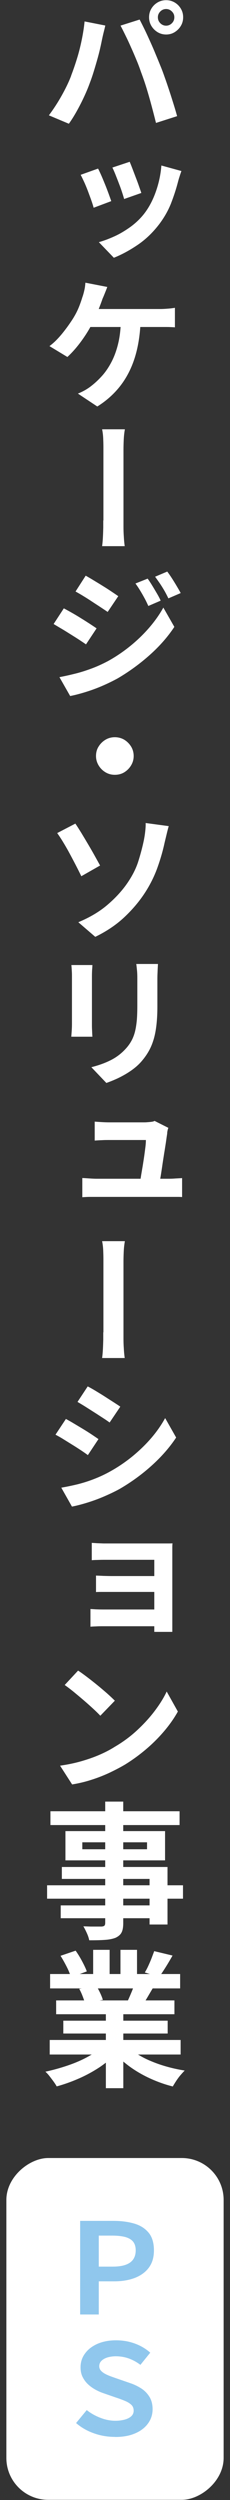 <svg width="33" height="358" viewBox="0 0 33 358" fill="none" xmlns="http://www.w3.org/2000/svg">
<rect x="0" y="0" width="33" height="358" fill="#333333" stroke="none"/>
<g clip-path="url(#clip0_658_8702)">
<path d="M10.207 10.828C10.499 10.068 10.78 9.26 11.049 8.383C11.318 7.517 11.54 6.627 11.727 5.715C11.914 4.802 12.055 3.924 12.136 3.07L15.107 3.655C15.06 3.854 15.014 4.088 14.944 4.345C14.873 4.615 14.815 4.872 14.756 5.118C14.698 5.363 14.663 5.562 14.628 5.703C14.557 6.066 14.464 6.499 14.347 7.013C14.23 7.517 14.09 8.055 13.926 8.628C13.762 9.202 13.598 9.763 13.423 10.325C13.248 10.887 13.072 11.402 12.885 11.882C12.651 12.537 12.359 13.227 12.031 13.929C11.704 14.632 11.353 15.31 10.979 15.977C10.604 16.644 10.242 17.218 9.879 17.721L7.014 16.516C7.645 15.673 8.253 14.749 8.827 13.73C9.4 12.712 9.867 11.753 10.218 10.828H10.207ZM20.265 10.407C20.078 9.857 19.867 9.272 19.61 8.663C19.353 8.043 19.096 7.435 18.815 6.815C18.546 6.206 18.277 5.621 18.008 5.083C17.739 4.533 17.505 4.065 17.294 3.667L20.031 2.801C20.242 3.199 20.476 3.667 20.745 4.217C21.014 4.767 21.283 5.363 21.563 5.984C21.844 6.604 22.113 7.224 22.359 7.833C22.616 8.441 22.838 8.991 23.037 9.483C23.224 9.927 23.423 10.466 23.634 11.074C23.856 11.683 24.066 12.315 24.288 12.982C24.511 13.649 24.71 14.292 24.908 14.924C25.107 15.556 25.271 16.129 25.411 16.633L22.382 17.604C22.183 16.808 21.973 15.989 21.75 15.158C21.528 14.327 21.294 13.508 21.049 12.701C20.803 11.893 20.534 11.121 20.265 10.395V10.407ZM21.388 2.473C21.388 2.028 21.493 1.619 21.715 1.244C21.938 0.87 22.23 0.577 22.604 0.355C22.979 0.133 23.388 0.027 23.832 0.027C24.277 0.027 24.686 0.133 25.061 0.355C25.435 0.577 25.727 0.87 25.949 1.244C26.172 1.619 26.277 2.028 26.277 2.473C26.277 2.918 26.172 3.327 25.949 3.702C25.727 4.076 25.435 4.369 25.061 4.603C24.686 4.837 24.277 4.942 23.832 4.942C23.388 4.942 22.967 4.825 22.604 4.603C22.242 4.381 21.938 4.076 21.715 3.702C21.493 3.327 21.388 2.918 21.388 2.473ZM22.651 2.473C22.651 2.812 22.768 3.093 23.002 3.327C23.236 3.561 23.517 3.678 23.832 3.678C24.148 3.678 24.429 3.561 24.663 3.327C24.897 3.093 25.014 2.812 25.014 2.473C25.014 2.134 24.897 1.876 24.663 1.642C24.429 1.408 24.148 1.291 23.832 1.291C23.517 1.291 23.236 1.408 23.002 1.642C22.768 1.876 22.651 2.157 22.651 2.473Z" fill="white"/>
<path d="M14.079 24.157C14.219 24.426 14.371 24.754 14.547 25.151C14.722 25.549 14.898 25.982 15.085 26.439C15.272 26.895 15.436 27.34 15.588 27.749C15.74 28.171 15.869 28.522 15.962 28.802L13.436 29.75C13.366 29.47 13.249 29.107 13.097 28.674C12.945 28.241 12.769 27.784 12.594 27.305C12.407 26.825 12.231 26.392 12.044 25.994C11.857 25.596 11.705 25.28 11.576 25.034L14.056 24.145L14.079 24.157ZM26.021 24.508C25.904 24.835 25.81 25.116 25.74 25.35C25.658 25.584 25.6 25.819 25.541 26.029C25.272 27.071 24.933 28.1 24.535 29.13C24.126 30.16 23.576 31.119 22.898 32.032C21.962 33.273 20.91 34.279 19.775 35.051C18.64 35.824 17.483 36.456 16.336 36.912L14.184 34.677C14.898 34.478 15.646 34.197 16.442 33.834C17.237 33.472 17.985 33.015 18.722 32.489C19.459 31.95 20.114 31.33 20.676 30.616C21.366 29.727 21.927 28.674 22.36 27.445C22.793 26.216 23.062 24.964 23.155 23.7L26.044 24.496L26.021 24.508ZM18.605 23.162C18.699 23.384 18.828 23.7 18.98 24.098C19.132 24.496 19.296 24.929 19.471 25.386C19.646 25.842 19.81 26.275 19.95 26.684C20.091 27.094 20.208 27.41 20.278 27.632L17.81 28.498C17.74 28.229 17.635 27.901 17.506 27.504C17.377 27.106 17.225 26.684 17.05 26.24C16.886 25.795 16.711 25.374 16.559 24.976C16.395 24.578 16.255 24.25 16.126 23.993L18.594 23.174L18.605 23.162Z" fill="white"/>
<path d="M15.4 41.068C15.306 41.337 15.189 41.629 15.061 41.945C14.932 42.261 14.827 42.53 14.721 42.753C14.604 43.092 14.464 43.478 14.3 43.899C14.137 44.332 13.95 44.754 13.762 45.175C13.575 45.596 13.4 45.982 13.224 46.334C12.955 46.872 12.628 47.434 12.242 48.019C11.856 48.604 11.447 49.165 11.002 49.704C10.558 50.242 10.113 50.71 9.669 51.12L7.096 49.563C7.458 49.294 7.809 48.99 8.148 48.639C8.488 48.288 8.803 47.925 9.107 47.539C9.411 47.153 9.692 46.778 9.95 46.404C10.207 46.029 10.441 45.69 10.628 45.362C10.909 44.894 11.143 44.414 11.341 43.923C11.54 43.42 11.692 42.975 11.809 42.589C11.938 42.238 12.031 41.875 12.113 41.512C12.195 41.149 12.23 40.798 12.254 40.482L15.388 41.091L15.4 41.068ZM20.183 45.702C20.125 47.726 19.856 49.516 19.376 51.096C18.897 52.664 18.195 54.045 17.294 55.215C16.394 56.386 15.271 57.392 13.961 58.211L11.178 56.362C11.54 56.222 11.891 56.046 12.242 55.847C12.581 55.648 12.873 55.449 13.119 55.251C13.692 54.806 14.23 54.291 14.745 53.706C15.248 53.121 15.692 52.442 16.078 51.67C16.464 50.897 16.768 50.02 16.99 49.048C17.213 48.077 17.33 46.965 17.353 45.713H20.195L20.183 45.702ZM12.183 44.251H22.979C23.248 44.251 23.587 44.239 23.996 44.204C24.406 44.18 24.78 44.133 25.096 44.075V46.872C24.721 46.848 24.324 46.825 23.926 46.825C23.529 46.825 23.213 46.825 22.967 46.825H11.973L12.183 44.251Z" fill="white"/>
<path d="M14.839 74.522V70.497C14.839 69.888 14.839 69.28 14.839 68.671C14.839 68.063 14.839 67.478 14.839 66.916V64.365C14.839 64.002 14.839 63.546 14.816 62.996C14.804 62.446 14.746 61.943 14.652 61.475H17.916C17.834 61.943 17.775 62.446 17.752 62.984C17.728 63.523 17.717 63.979 17.717 64.365V75.459C17.717 75.868 17.728 76.325 17.764 76.816C17.787 77.308 17.834 77.776 17.892 78.209H14.652C14.711 77.776 14.746 77.331 14.769 76.875C14.793 76.418 14.804 75.985 14.816 75.564C14.816 75.143 14.816 74.803 14.816 74.534L14.839 74.522Z" fill="white"/>
<path d="M9.155 87.114C9.506 87.301 9.892 87.511 10.325 87.757C10.758 88.003 11.19 88.26 11.635 88.541C12.079 88.81 12.489 89.079 12.875 89.325C13.261 89.583 13.588 89.793 13.857 89.981L12.337 92.274C12.056 92.075 11.717 91.853 11.331 91.596C10.933 91.338 10.524 91.081 10.091 90.811C9.658 90.542 9.237 90.273 8.816 90.027C8.395 89.782 8.033 89.559 7.693 89.36L9.167 87.102L9.155 87.114ZM8.524 96.967C9.284 96.826 10.056 96.651 10.851 96.452C11.647 96.253 12.43 95.996 13.214 95.703C13.998 95.41 14.746 95.059 15.483 94.673C16.652 94.029 17.728 93.292 18.734 92.473C19.74 91.654 20.641 90.776 21.436 89.852C22.231 88.927 22.898 87.98 23.436 87.008L25.015 89.77C24.079 91.186 22.898 92.532 21.494 93.784C20.091 95.036 18.559 96.159 16.886 97.142C16.196 97.517 15.436 97.891 14.617 98.242C13.799 98.593 12.98 98.886 12.173 99.132C11.366 99.377 10.676 99.553 10.068 99.67L8.535 96.978L8.524 96.967ZM12.29 82.433C12.641 82.632 13.027 82.854 13.448 83.112C13.869 83.369 14.302 83.626 14.746 83.907C15.19 84.176 15.6 84.445 15.986 84.703C16.372 84.96 16.699 85.183 16.968 85.37L15.448 87.629C15.155 87.43 14.816 87.207 14.43 86.95C14.044 86.692 13.635 86.435 13.214 86.154C12.793 85.873 12.372 85.604 11.962 85.358C11.553 85.101 11.167 84.89 10.84 84.703L12.29 82.445V82.433ZM21.179 82.854C21.378 83.123 21.588 83.439 21.822 83.825C22.056 84.2 22.278 84.586 22.5 84.96C22.723 85.335 22.91 85.686 23.05 86.014L21.284 86.774C21.085 86.341 20.898 85.943 20.699 85.592C20.512 85.241 20.313 84.902 20.114 84.574C19.916 84.247 19.693 83.907 19.436 83.556L21.167 82.866L21.179 82.854ZM23.997 81.848C24.208 82.129 24.43 82.445 24.664 82.807C24.898 83.17 25.12 83.533 25.343 83.907C25.565 84.282 25.764 84.621 25.927 84.925L24.161 85.686C23.951 85.253 23.752 84.867 23.553 84.527C23.354 84.188 23.155 83.872 22.945 83.556C22.734 83.252 22.5 82.924 22.255 82.585L23.997 81.848Z" fill="white"/>
<path d="M16.477 105.568C16.98 105.568 17.436 105.697 17.834 105.931C18.232 106.177 18.559 106.505 18.805 106.902C19.05 107.3 19.179 107.757 19.179 108.26C19.179 108.763 19.05 109.196 18.805 109.606C18.559 110.015 18.232 110.343 17.834 110.589C17.436 110.834 16.98 110.951 16.477 110.951C15.974 110.951 15.541 110.834 15.132 110.589C14.723 110.343 14.395 110.015 14.15 109.606C13.904 109.196 13.775 108.751 13.775 108.26C13.775 107.768 13.892 107.3 14.15 106.902C14.395 106.505 14.723 106.177 15.132 105.931C15.541 105.685 15.986 105.568 16.477 105.568Z" fill="white"/>
<path d="M10.815 117.949C11.072 118.312 11.353 118.768 11.681 119.295C12.008 119.833 12.336 120.383 12.675 120.957C13.014 121.53 13.33 122.08 13.622 122.607C13.915 123.133 14.16 123.578 14.359 123.941L11.669 125.474C11.4 124.924 11.119 124.362 10.815 123.777C10.511 123.192 10.207 122.618 9.903 122.057C9.599 121.495 9.295 120.98 9.002 120.5C8.71 120.02 8.441 119.622 8.207 119.295L10.839 117.926L10.815 117.949ZM11.236 132.062C12.897 131.371 14.289 130.541 15.423 129.569C16.558 128.598 17.505 127.568 18.242 126.503C19.002 125.403 19.552 124.315 19.88 123.227C20.219 122.138 20.464 121.179 20.64 120.325C20.733 119.857 20.803 119.4 20.85 118.932C20.897 118.464 20.909 118.113 20.897 117.855L24.207 118.3C24.09 118.71 23.985 119.131 23.88 119.576C23.774 120.02 23.681 120.395 23.61 120.699C23.353 121.893 23.002 123.098 22.558 124.327C22.113 125.544 21.517 126.737 20.768 127.884C19.973 129.101 18.991 130.26 17.833 131.348C16.675 132.436 15.283 133.372 13.669 134.156L11.225 132.05L11.236 132.062Z" fill="white"/>
<path d="M13.26 138.193C13.248 138.427 13.236 138.673 13.213 138.919C13.201 139.164 13.19 139.445 13.19 139.773V146.665C13.19 146.935 13.19 147.239 13.213 147.578C13.225 147.918 13.236 148.21 13.26 148.456H10.23C10.242 148.269 10.266 147.999 10.289 147.648C10.312 147.286 10.324 146.97 10.324 146.665V139.773C10.324 139.574 10.324 139.328 10.301 139.012C10.289 138.708 10.266 138.427 10.242 138.193H13.271H13.26ZM22.663 138.029C22.651 138.31 22.628 138.614 22.616 138.954C22.605 139.293 22.581 139.668 22.581 140.065V144.114C22.581 145.226 22.523 146.186 22.418 147.005C22.312 147.824 22.16 148.526 21.95 149.135C21.751 149.743 21.494 150.281 21.201 150.761C20.909 151.241 20.57 151.686 20.195 152.107C19.751 152.598 19.225 153.031 18.651 153.418C18.078 153.804 17.482 154.131 16.897 154.412C16.312 154.681 15.763 154.904 15.26 155.079L13.108 152.821C14.137 152.563 15.049 152.236 15.868 151.826C16.687 151.416 17.4 150.878 18.02 150.199C18.371 149.825 18.651 149.427 18.874 149.018C19.096 148.608 19.26 148.163 19.377 147.695C19.494 147.215 19.576 146.677 19.634 146.069C19.681 145.46 19.704 144.758 19.704 143.951V140.077C19.704 139.668 19.692 139.293 19.657 138.965C19.622 138.638 19.599 138.322 19.552 138.041H22.663V138.029Z" fill="white"/>
<path d="M11.81 168.69C12.091 168.701 12.407 168.725 12.77 168.748C13.132 168.771 13.483 168.795 13.857 168.795H24.115C24.384 168.795 24.723 168.795 25.12 168.76C25.53 168.736 25.869 168.725 26.126 168.701V171.416C25.986 171.404 25.799 171.393 25.553 171.393C25.308 171.393 25.062 171.393 24.805 171.393C24.547 171.393 24.325 171.393 24.138 171.393H13.846C13.483 171.393 13.144 171.393 12.851 171.393C12.547 171.393 12.197 171.416 11.81 171.44V168.678V168.69ZM24.161 161.504C24.103 161.621 24.068 161.762 24.033 161.926C23.998 162.09 23.986 162.23 23.986 162.347C23.939 162.628 23.881 163.026 23.811 163.541C23.729 164.055 23.647 164.617 23.541 165.237C23.448 165.858 23.343 166.478 23.261 167.086C23.167 167.707 23.085 168.268 22.992 168.783C22.91 169.298 22.84 169.696 22.805 170H19.963C20.021 169.731 20.08 169.38 20.15 168.924C20.22 168.479 20.302 167.976 20.395 167.437C20.489 166.899 20.571 166.361 20.653 165.823C20.735 165.284 20.793 164.793 20.852 164.348C20.91 163.903 20.933 163.529 20.933 163.248H15.67C15.331 163.248 14.98 163.248 14.606 163.271C14.232 163.283 13.892 163.307 13.588 163.33V160.615C13.857 160.638 14.197 160.662 14.606 160.685C15.015 160.709 15.366 160.72 15.647 160.72H20.641C20.781 160.72 20.957 160.72 21.167 160.697C21.378 160.685 21.577 160.662 21.764 160.638C21.951 160.615 22.091 160.568 22.173 160.51L24.15 161.504H24.161Z" fill="white"/>
<path d="M14.839 190.782V186.757C14.839 186.148 14.839 185.54 14.839 184.931C14.839 184.323 14.839 183.738 14.839 183.176V180.625C14.839 180.262 14.839 179.806 14.816 179.256C14.804 178.706 14.746 178.202 14.652 177.734H17.916C17.834 178.202 17.775 178.706 17.752 179.244C17.728 179.782 17.717 180.239 17.717 180.625V191.718C17.717 192.128 17.728 192.584 17.764 193.076C17.787 193.567 17.834 194.035 17.892 194.468H14.652C14.711 194.035 14.746 193.591 14.769 193.134C14.793 192.678 14.804 192.245 14.816 191.824C14.816 191.402 14.816 191.063 14.816 190.794L14.839 190.782Z" fill="white"/>
<path d="M9.448 203.187C9.787 203.374 10.173 203.585 10.595 203.842C11.027 204.099 11.46 204.357 11.904 204.626C12.349 204.895 12.758 205.153 13.144 205.41C13.53 205.668 13.858 205.89 14.127 206.077L12.606 208.371C12.325 208.16 11.986 207.926 11.6 207.669C11.203 207.411 10.793 207.142 10.372 206.885C9.94 206.615 9.518 206.358 9.109 206.101C8.7 205.843 8.314 205.632 7.963 205.445L9.46 203.187H9.448ZM8.817 213.028C9.577 212.899 10.349 212.736 11.133 212.548C11.916 212.349 12.7 212.104 13.483 211.799C14.267 211.495 15.027 211.144 15.764 210.735C16.934 210.091 18.01 209.354 19.004 208.546C19.998 207.727 20.899 206.861 21.694 205.937C22.489 205.012 23.156 204.053 23.694 203.07L25.273 205.855C24.337 207.271 23.156 208.616 21.752 209.88C20.349 211.144 18.817 212.256 17.144 213.227C16.454 213.602 15.694 213.964 14.875 214.315C14.056 214.666 13.238 214.959 12.431 215.205C11.624 215.451 10.934 215.626 10.325 215.743L8.805 213.052L8.817 213.028ZM12.583 198.529C12.934 198.717 13.32 198.927 13.741 199.185C14.162 199.442 14.595 199.699 15.027 199.98C15.46 200.261 15.881 200.53 16.267 200.776C16.665 201.034 16.992 201.244 17.261 201.431L15.729 203.702C15.437 203.491 15.097 203.257 14.711 203.011C14.325 202.765 13.928 202.496 13.495 202.227C13.074 201.958 12.653 201.689 12.244 201.431C11.834 201.174 11.46 200.952 11.121 200.753L12.595 198.518L12.583 198.529Z" fill="white"/>
<path d="M12.98 230.406C13.144 230.418 13.39 230.43 13.717 230.453C14.045 230.465 14.396 230.477 14.77 230.477H23.401V232.876H14.747C14.454 232.876 14.127 232.876 13.764 232.899C13.402 232.911 13.144 232.922 12.98 232.946V230.418V230.406ZM13.191 220.939C13.378 220.951 13.612 220.963 13.916 220.986C14.22 220.998 14.536 221.01 14.864 221.021C15.191 221.021 15.483 221.021 15.741 221.021H24.021C24.337 221.021 24.583 221.021 24.747 220.998C24.735 221.138 24.723 221.349 24.723 221.618V232.396C24.723 232.56 24.723 232.782 24.723 233.063C24.723 233.332 24.723 233.543 24.723 233.683H22.138V223.362H15.717C15.46 223.362 15.168 223.362 14.84 223.362C14.513 223.362 14.185 223.373 13.881 223.385C13.577 223.385 13.331 223.409 13.168 223.42V220.939H13.191ZM13.764 225.62C14.045 225.632 14.396 225.644 14.817 225.667C15.238 225.679 15.635 225.69 16.021 225.69H23.413V227.961H14.782C14.337 227.961 13.998 227.961 13.776 227.984V225.62H13.764Z" fill="white"/>
<path d="M8.629 252.84C9.705 252.688 10.723 252.477 11.658 252.208C12.594 251.939 13.471 251.635 14.278 251.284C15.085 250.933 15.81 250.558 16.453 250.149C17.635 249.458 18.699 248.674 19.658 247.785C20.617 246.895 21.459 245.983 22.184 245.023C22.91 244.063 23.494 243.139 23.915 242.226L25.518 245.093C25.003 246.018 24.36 246.942 23.6 247.843C22.839 248.744 21.986 249.61 21.026 250.429C20.067 251.248 19.05 251.997 17.951 252.676C17.261 253.086 16.512 253.472 15.705 253.858C14.898 254.233 14.044 254.572 13.155 254.853C12.266 255.145 11.331 255.368 10.348 255.531L8.617 252.84H8.629ZM11.19 239.219C11.553 239.453 11.974 239.757 12.453 240.12C12.933 240.483 13.424 240.869 13.927 241.278C14.43 241.688 14.91 242.097 15.354 242.484C15.799 242.882 16.173 243.233 16.477 243.537L14.395 245.69C14.126 245.409 13.787 245.07 13.366 244.684C12.945 244.297 12.489 243.888 11.997 243.467C11.506 243.045 11.027 242.647 10.547 242.25C10.068 241.863 9.646 241.547 9.284 241.29L11.202 239.23L11.19 239.219Z" fill="white"/>
<path d="M6.758 269.971H26.255V271.89H6.758V269.971ZM7.237 259.369H25.764V261.347H7.237V259.369ZM8.711 272.85H22.863V274.687H8.711V272.85ZM8.875 267.35H24.033V275.588H21.46V269.058H8.875V267.35ZM9.389 262.213H23.682V266.402H9.389V262.213ZM11.81 263.816V264.811H21.097V263.816H11.81ZM15.109 257.988H17.682V275.366C17.682 275.986 17.6 276.442 17.424 276.758C17.261 277.063 16.968 277.308 16.559 277.496C16.15 277.648 15.647 277.753 15.05 277.788C14.454 277.835 13.705 277.847 12.805 277.847C12.746 277.554 12.641 277.215 12.465 276.829C12.29 276.442 12.126 276.115 11.963 275.846C12.313 275.857 12.664 275.869 13.015 275.881C13.366 275.881 13.682 275.881 13.974 275.881H14.571C14.77 275.869 14.91 275.822 14.98 275.752C15.05 275.682 15.097 275.553 15.097 275.354V257.977L15.109 257.988Z" fill="white"/>
<path d="M14.734 293.047L16.734 293.948C16.079 294.673 15.272 295.352 14.348 295.984C13.412 296.604 12.418 297.154 11.354 297.622C10.29 298.09 9.213 298.476 8.137 298.769C8.02 298.558 7.868 298.324 7.681 298.067C7.494 297.809 7.295 297.552 7.097 297.295C6.898 297.037 6.699 296.826 6.512 296.663C7.564 296.44 8.617 296.148 9.658 295.797C10.699 295.446 11.67 295.036 12.547 294.556C13.436 294.076 14.161 293.573 14.734 293.035V293.047ZM7.132 292.122H25.915V294.205H7.132V292.122ZM7.19 282.679H25.845V284.738H7.19V282.679ZM8.056 286.458H25.026V288.436H8.056V286.458ZM8.687 280.069L10.851 279.332C11.155 279.765 11.471 280.268 11.775 280.841C12.079 281.415 12.313 281.895 12.453 282.304L10.184 283.147C10.067 282.725 9.868 282.222 9.576 281.649C9.284 281.075 8.991 280.549 8.687 280.069ZM9.085 289.361H24.056V291.198H9.085V289.361ZM11.366 284.797L13.833 284.399C14.021 284.691 14.196 285.031 14.371 285.394C14.547 285.768 14.675 286.096 14.757 286.377L12.184 286.821C12.114 286.552 11.997 286.224 11.845 285.827C11.693 285.429 11.529 285.089 11.366 284.797ZM13.366 279.215H15.728V283.685H13.366V279.215ZM15.19 287.441H17.693V299.026H15.19V287.441ZM18.208 292.988C18.64 293.409 19.167 293.807 19.763 294.182C20.371 294.556 21.026 294.896 21.752 295.188C22.477 295.492 23.237 295.75 24.044 295.972C24.851 296.195 25.67 296.37 26.5 296.499C26.301 296.698 26.102 296.92 25.88 297.178C25.658 297.435 25.459 297.716 25.272 297.997C25.085 298.289 24.921 298.547 24.792 298.781C23.95 298.57 23.132 298.301 22.325 297.973C21.518 297.646 20.746 297.271 20.02 296.85C19.295 296.429 18.605 295.961 17.962 295.434C17.319 294.919 16.746 294.357 16.254 293.772L18.208 292.976V292.988ZM17.284 279.215H19.658V283.533H17.284V279.215ZM19.342 283.907L22.02 284.539C21.728 285.031 21.447 285.511 21.178 285.967C20.909 286.423 20.675 286.81 20.465 287.137L18.313 286.552C18.5 286.154 18.687 285.721 18.886 285.241C19.085 284.762 19.237 284.317 19.354 283.931L19.342 283.907ZM22.126 279.402L24.757 280.034C24.43 280.607 24.102 281.169 23.763 281.707C23.424 282.246 23.12 282.702 22.839 283.088L20.781 282.456C20.945 282.175 21.12 281.86 21.284 281.497C21.447 281.134 21.611 280.771 21.752 280.397C21.892 280.022 22.02 279.695 22.126 279.402Z" fill="white"/>
</g>
<rect x="32.086" y="309.027" width="48.946" height="31.172" rx="6" transform="rotate(90 32.086 309.027)" fill="white"/>
<path d="M11.5 331.432V318.027H16.28C17.419 318.027 18.422 318.163 19.29 318.422C20.158 318.681 20.835 319.121 21.342 319.741C21.838 320.35 22.086 321.195 22.086 322.244C22.086 323.292 21.838 324.081 21.342 324.747C20.846 325.4 20.158 325.885 19.302 326.212C18.445 326.528 17.475 326.686 16.393 326.686H14.172V331.432H11.5ZM14.172 324.577H16.19C17.284 324.577 18.107 324.386 18.648 324.002C19.189 323.619 19.471 323.033 19.471 322.255C19.471 321.714 19.335 321.285 19.076 320.981C18.817 320.677 18.433 320.462 17.926 320.327C17.43 320.203 16.821 320.136 16.1 320.136H14.172V324.577Z" fill="#90C7ED"/>
<path d="M16.517 348.962C15.446 348.962 14.431 348.793 13.462 348.443C12.492 348.105 11.647 347.609 10.914 346.978L12.447 345.118C12.989 345.557 13.631 345.929 14.386 346.222C15.142 346.516 15.863 346.651 16.562 346.651C17.036 346.651 17.464 346.594 17.859 346.493C18.253 346.391 18.569 346.234 18.817 346.019C19.054 345.805 19.178 345.535 19.178 345.208C19.178 344.858 19.065 344.576 18.84 344.362C18.614 344.148 18.298 343.956 17.915 343.799C17.532 343.641 17.092 343.472 16.63 343.325L14.713 342.66C14.341 342.525 13.969 342.355 13.597 342.141C13.225 341.927 12.887 341.679 12.583 341.386C12.278 341.093 12.03 340.743 11.838 340.349C11.647 339.954 11.557 339.503 11.557 338.996C11.557 338.252 11.771 337.587 12.211 337C12.639 336.414 13.236 335.963 14.003 335.625C14.77 335.298 15.638 335.129 16.63 335.129C17.622 335.129 18.456 335.275 19.313 335.58C20.159 335.884 20.914 336.324 21.557 336.899L20.147 338.646C19.64 338.263 19.099 337.959 18.513 337.744C17.926 337.53 17.284 337.417 16.596 337.417C16.19 337.417 15.807 337.474 15.446 337.575C15.097 337.677 14.803 337.835 14.578 338.049C14.353 338.263 14.24 338.522 14.24 338.849C14.24 339.075 14.319 339.278 14.465 339.458C14.612 339.627 14.815 339.785 15.063 339.92C15.311 340.056 15.593 340.18 15.897 340.292C16.213 340.405 16.528 340.518 16.855 340.631L18.749 341.284C19.336 341.487 19.866 341.758 20.35 342.074C20.824 342.401 21.196 342.806 21.478 343.28C21.759 343.765 21.895 344.328 21.895 344.994C21.895 345.749 21.681 346.425 21.241 347.034C20.812 347.632 20.192 348.116 19.392 348.455C18.592 348.804 17.645 348.973 16.528 348.973L16.517 348.962Z" fill="#90C7ED"/>
<defs>
<clipPath id="clip0_658_8702">
<rect width="20" height="299" fill="white" transform="translate(6.5 0.027)"/>
</clipPath>
</defs>
</svg>
